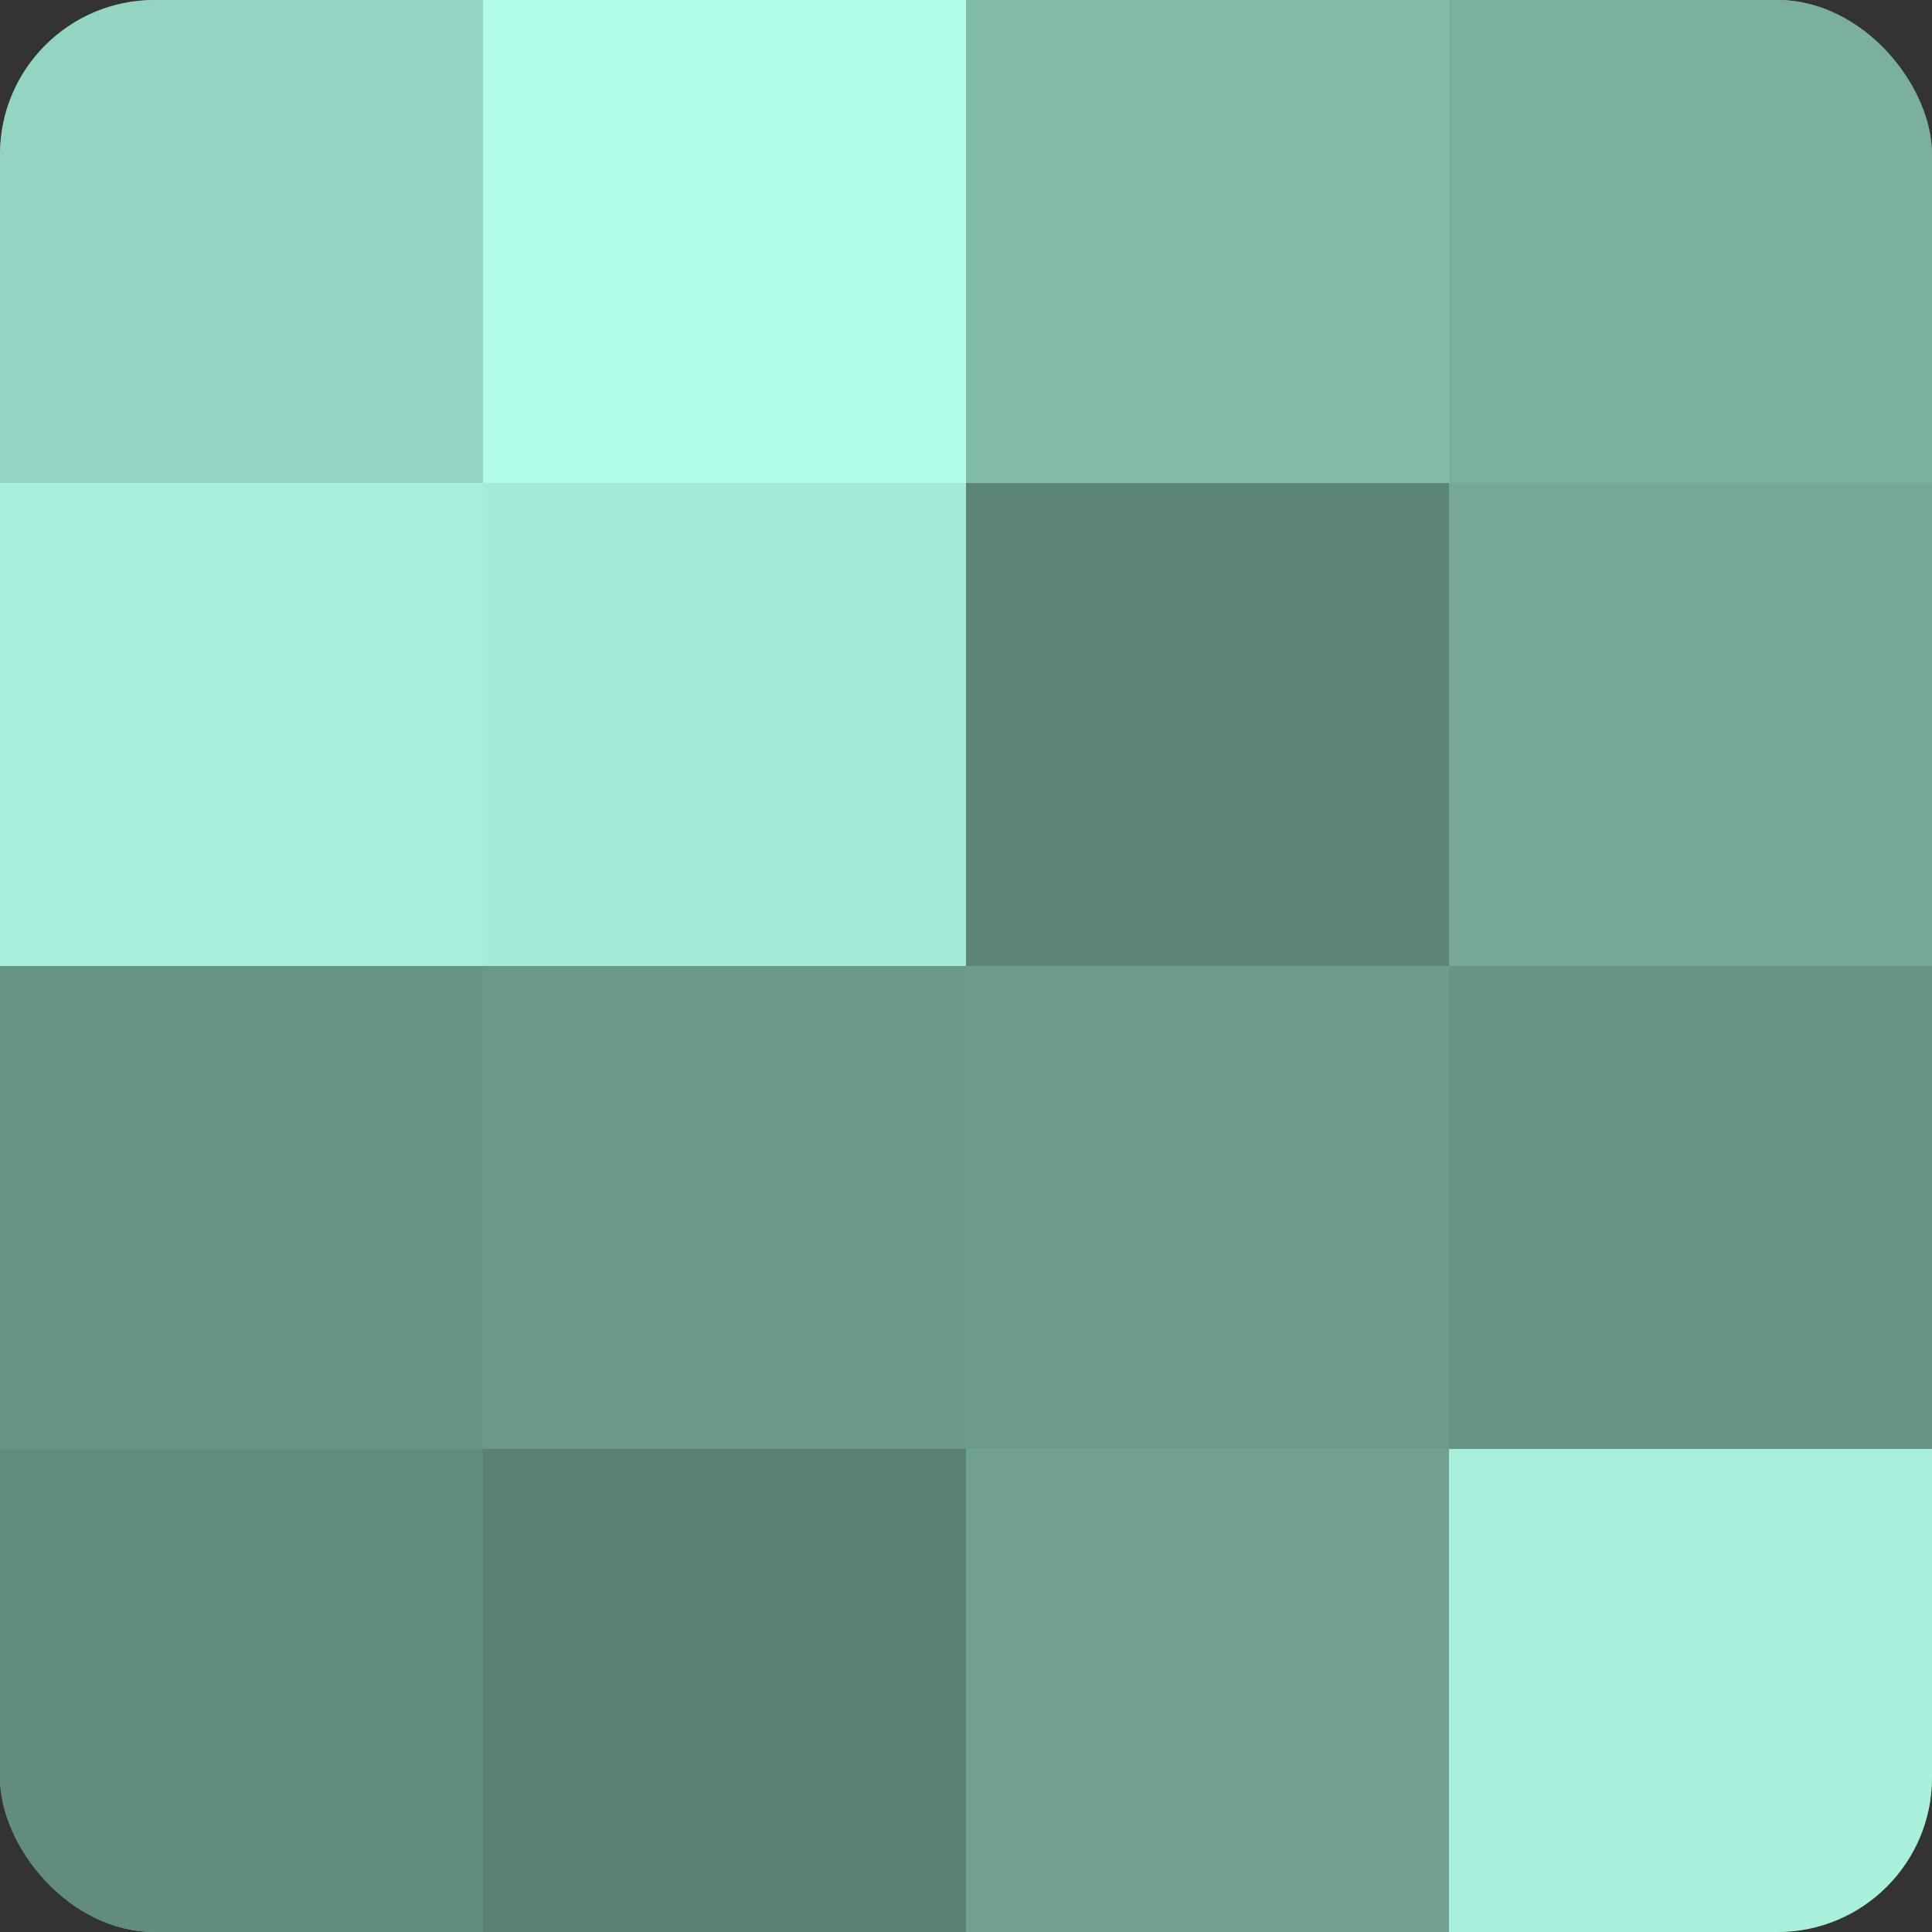 <?xml version="1.0" encoding="UTF-8"?>
<svg xmlns="http://www.w3.org/2000/svg" width="60" height="60" viewBox="0 0 100 100" preserveAspectRatio="xMidYMid meet"><rect x="0" y="0" width="100" height="100" fill="#333333" stroke="none"/><defs><clipPath id="c" width="100" height="100"><rect width="100" height="100" rx="8" ry="8"/></clipPath></defs><g clip-path="url(#c)"><rect width="100" height="100" fill="#70a092"/><rect width="25" height="25" fill="#94d4c2"/><rect y="25" width="25" height="25" fill="#a8f0db"/><rect y="50" width="25" height="25" fill="#689487"/><rect y="75" width="25" height="25" fill="#628c80"/><rect x="25" width="25" height="25" fill="#b0fce6"/><rect x="25" y="25" width="25" height="25" fill="#a5ecd8"/><rect x="25" y="50" width="25" height="25" fill="#6a988b"/><rect x="25" y="75" width="25" height="25" fill="#5a8075"/><rect x="50" width="25" height="25" fill="#84bcac"/><rect x="50" y="25" width="25" height="25" fill="#5d8479"/><rect x="50" y="50" width="25" height="25" fill="#6d9c8f"/><rect x="50" y="75" width="25" height="25" fill="#70a092"/><rect x="75" width="25" height="25" fill="#7bb0a1"/><rect x="75" y="25" width="25" height="25" fill="#76a89a"/><rect x="75" y="50" width="25" height="25" fill="#689487"/><rect x="75" y="75" width="25" height="25" fill="#a8f0db"/></g></svg>
